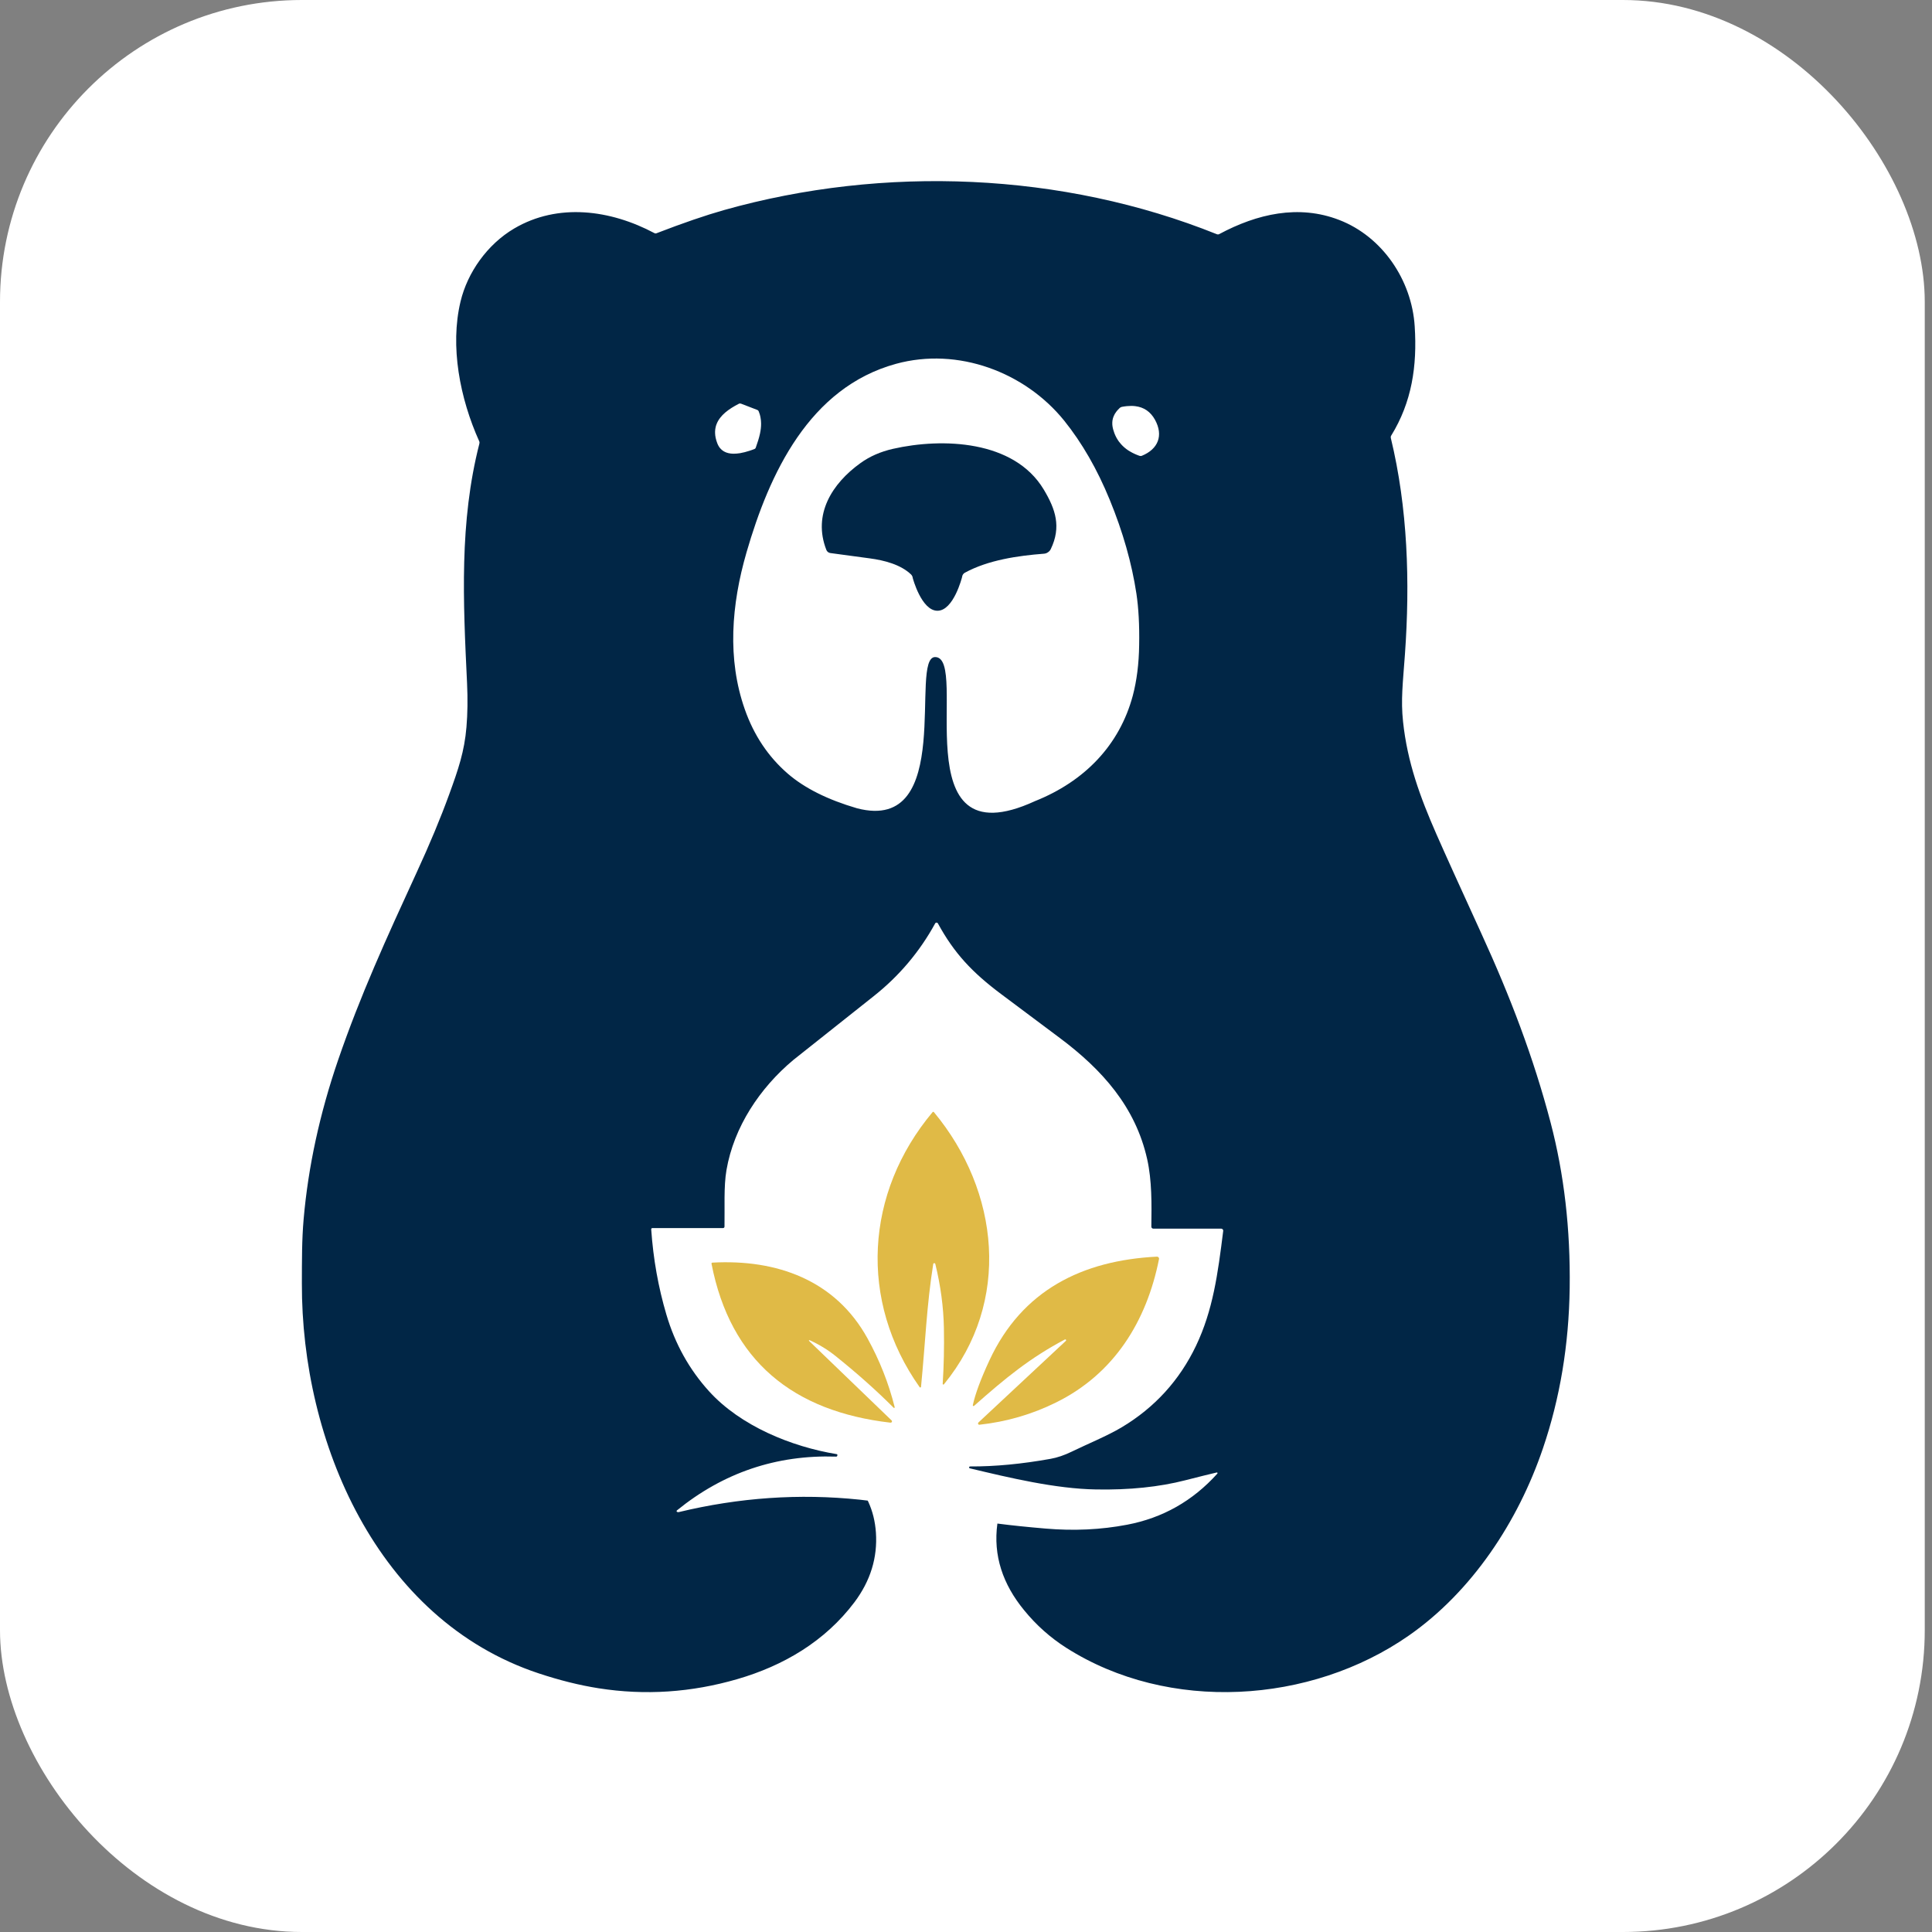 <svg width="32" height="32" viewBox="0 0 32 32" fill="none" xmlns="http://www.w3.org/2000/svg">
<rect x="0" y="0" width="32" height="32" fill="#808080" stroke="none"/>
<rect width="31.88" height="32" rx="5" fill="white"/>
<path d="M14.791 7.434C15.607 7.249 16.795 7.288 17.287 8.107C17.484 8.435 17.581 8.727 17.404 9.095C17.394 9.116 17.378 9.134 17.358 9.147C17.339 9.161 17.316 9.169 17.293 9.171C16.862 9.204 16.368 9.275 15.981 9.486C15.968 9.493 15.957 9.503 15.949 9.516C15.941 9.528 15.936 9.543 15.935 9.558C15.934 9.561 15.795 10.117 15.526 10.116C15.262 10.114 15.119 9.578 15.118 9.574C15.116 9.552 15.106 9.531 15.09 9.515C14.919 9.351 14.647 9.28 14.403 9.248C14.072 9.204 13.855 9.175 13.752 9.16C13.738 9.158 13.724 9.152 13.713 9.143C13.701 9.134 13.692 9.122 13.687 9.108C13.457 8.52 13.783 8.007 14.251 7.671C14.404 7.56 14.584 7.481 14.791 7.434Z" fill="#012646"/>
<path fill-rule="evenodd" clip-rule="evenodd" d="M11.993 3.479C14.64 2.734 17.595 2.851 20.154 3.879C20.161 3.882 20.169 3.883 20.176 3.883C20.183 3.882 20.191 3.88 20.197 3.876C20.821 3.542 21.509 3.383 22.181 3.643C22.895 3.918 23.384 4.638 23.432 5.406C23.474 6.063 23.385 6.66 23.042 7.216C23.035 7.227 23.033 7.24 23.036 7.253C23.317 8.413 23.356 9.64 23.27 10.84C23.236 11.313 23.2 11.592 23.239 11.954C23.31 12.624 23.52 13.197 23.79 13.813C23.93 14.132 24.179 14.681 24.536 15.462C25.014 16.506 25.4 17.515 25.683 18.594C25.907 19.448 26.012 20.36 25.999 21.331C25.986 22.275 25.838 23.161 25.556 23.989C25.143 25.206 24.379 26.361 23.336 27.089C21.708 28.225 19.356 28.372 17.661 27.293C17.396 27.124 17.162 26.916 16.96 26.667C16.611 26.241 16.447 25.766 16.52 25.235C16.759 25.266 17.025 25.293 17.319 25.318C17.785 25.358 18.235 25.337 18.669 25.254C19.258 25.142 19.756 24.86 20.163 24.408C20.165 24.406 20.166 24.404 20.166 24.401C20.166 24.399 20.166 24.396 20.165 24.394C20.163 24.392 20.161 24.39 20.159 24.389C20.157 24.388 20.154 24.388 20.152 24.389C20.04 24.415 19.866 24.458 19.632 24.518C19.199 24.629 18.706 24.68 18.154 24.67C17.483 24.659 16.72 24.477 16.063 24.32C16.06 24.319 16.056 24.317 16.054 24.314C16.052 24.311 16.051 24.307 16.052 24.303C16.052 24.299 16.054 24.296 16.057 24.293C16.06 24.291 16.063 24.289 16.067 24.289C16.481 24.291 16.925 24.248 17.4 24.163C17.512 24.143 17.63 24.103 17.753 24.043C18.007 23.919 18.341 23.783 18.58 23.64C19.126 23.313 19.537 22.862 19.811 22.288C20.09 21.701 20.171 21.104 20.26 20.389C20.261 20.384 20.26 20.379 20.259 20.374C20.257 20.37 20.255 20.365 20.252 20.362C20.248 20.358 20.244 20.355 20.24 20.353C20.236 20.351 20.231 20.35 20.226 20.35H19.103C19.099 20.35 19.095 20.349 19.09 20.348C19.086 20.346 19.083 20.343 19.08 20.34C19.076 20.337 19.074 20.334 19.072 20.329C19.071 20.325 19.07 20.321 19.07 20.317C19.075 19.938 19.08 19.555 19.001 19.2C18.807 18.333 18.256 17.717 17.551 17.19C17.215 16.938 16.894 16.698 16.587 16.469C16.101 16.106 15.803 15.787 15.535 15.295C15.532 15.291 15.529 15.287 15.525 15.285C15.521 15.283 15.516 15.281 15.511 15.281C15.507 15.281 15.502 15.283 15.498 15.285C15.494 15.287 15.491 15.291 15.489 15.295C15.231 15.766 14.89 16.169 14.467 16.503C13.591 17.198 13.148 17.549 13.138 17.558C12.584 18.022 12.156 18.666 12.033 19.378C11.985 19.652 12.006 20.013 12 20.317C12 20.323 11.997 20.329 11.993 20.334C11.988 20.338 11.982 20.341 11.976 20.341H10.805C10.803 20.341 10.8 20.341 10.798 20.343C10.795 20.343 10.793 20.345 10.791 20.347C10.79 20.349 10.788 20.351 10.787 20.354C10.787 20.356 10.786 20.358 10.786 20.361C10.82 20.853 10.904 21.323 11.037 21.772C11.181 22.261 11.418 22.685 11.746 23.046C12.264 23.616 13.104 23.962 13.863 24.086C13.865 24.087 13.867 24.087 13.868 24.089C13.869 24.09 13.869 24.092 13.869 24.094V24.106C13.869 24.109 13.869 24.111 13.868 24.114C13.867 24.116 13.865 24.119 13.863 24.12C13.861 24.122 13.859 24.124 13.857 24.125C13.854 24.125 13.852 24.126 13.849 24.126C12.861 24.094 11.982 24.391 11.212 25.017C11.21 25.019 11.209 25.021 11.208 25.023C11.207 25.024 11.206 25.027 11.206 25.029C11.206 25.031 11.207 25.033 11.208 25.035C11.209 25.037 11.21 25.039 11.212 25.04C11.221 25.046 11.232 25.048 11.243 25.045C12.242 24.804 13.241 24.735 14.238 24.839C14.282 24.844 14.327 24.849 14.372 24.855C14.376 24.861 14.379 24.868 14.382 24.875C14.453 25.029 14.495 25.198 14.508 25.384C14.536 25.799 14.418 26.183 14.153 26.537C13.664 27.187 12.975 27.59 12.214 27.811C11.451 28.033 10.685 28.084 9.915 27.963C9.597 27.913 9.266 27.83 8.922 27.716C6.24 26.826 4.992 23.87 5 21.258C5.001 20.872 4.999 20.538 5.029 20.194C5.105 19.324 5.296 18.444 5.601 17.555C5.97 16.482 6.393 15.556 6.901 14.451C7.117 13.983 7.297 13.551 7.441 13.155C7.592 12.74 7.692 12.447 7.726 12.043C7.745 11.819 7.748 11.577 7.736 11.318C7.671 9.955 7.607 8.648 7.94 7.348C7.944 7.335 7.943 7.32 7.937 7.308C7.618 6.599 7.45 5.737 7.628 4.994C7.743 4.512 8.072 4.047 8.516 3.785C9.24 3.358 10.109 3.473 10.839 3.861C10.844 3.864 10.85 3.866 10.856 3.866C10.861 3.867 10.867 3.866 10.872 3.864C11.312 3.694 11.686 3.566 11.993 3.479ZM17.627 6.968C16.977 6.163 15.867 5.745 14.841 6.026C13.403 6.42 12.743 7.843 12.365 9.148C12.113 10.018 12.043 10.915 12.336 11.748C12.487 12.179 12.725 12.534 13.048 12.814C13.327 13.055 13.71 13.246 14.196 13.388C15.832 13.813 15.055 10.882 15.489 10.883C16.072 10.884 14.911 14.296 17.143 13.269C17.962 12.942 18.542 12.345 18.763 11.521C18.828 11.274 18.864 10.995 18.868 10.682C18.874 10.353 18.858 10.071 18.823 9.835C18.746 9.328 18.599 8.81 18.381 8.279C18.173 7.771 17.921 7.334 17.627 6.968ZM18.74 6.723C18.691 6.723 18.638 6.728 18.581 6.739C18.568 6.742 18.556 6.748 18.546 6.757C18.533 6.769 18.521 6.781 18.51 6.794C18.504 6.8 18.499 6.807 18.494 6.813C18.484 6.826 18.475 6.839 18.467 6.852C18.463 6.859 18.459 6.866 18.456 6.873C18.435 6.913 18.424 6.956 18.423 7.001C18.422 7.024 18.424 7.047 18.428 7.07C18.429 7.078 18.431 7.086 18.433 7.094C18.435 7.101 18.436 7.108 18.438 7.114C18.444 7.135 18.45 7.154 18.457 7.173C18.474 7.218 18.495 7.259 18.521 7.297C18.525 7.302 18.529 7.308 18.532 7.313C18.544 7.329 18.556 7.344 18.57 7.359C18.604 7.397 18.644 7.431 18.689 7.461C18.7 7.467 18.71 7.474 18.721 7.48C18.744 7.494 18.768 7.506 18.794 7.518C18.804 7.522 18.814 7.527 18.824 7.531C18.833 7.534 18.842 7.538 18.852 7.542C18.859 7.544 18.866 7.547 18.874 7.55C18.88 7.552 18.887 7.553 18.893 7.553C18.9 7.553 18.906 7.551 18.913 7.549C19.182 7.439 19.274 7.214 19.13 6.952C19.056 6.819 18.947 6.744 18.802 6.727C18.782 6.725 18.762 6.723 18.74 6.723ZM12.255 6.683C12.249 6.683 12.242 6.685 12.237 6.688C12.073 6.772 11.926 6.877 11.869 7.024C11.866 7.032 11.863 7.04 11.86 7.049C11.858 7.056 11.856 7.064 11.854 7.072C11.848 7.095 11.845 7.12 11.844 7.146C11.844 7.154 11.844 7.163 11.844 7.172C11.845 7.224 11.857 7.281 11.881 7.343C11.93 7.47 12.032 7.513 12.147 7.515C12.183 7.515 12.22 7.512 12.258 7.506C12.31 7.497 12.363 7.483 12.412 7.467C12.427 7.462 12.441 7.458 12.454 7.453L12.494 7.438C12.497 7.437 12.499 7.436 12.502 7.434C12.504 7.433 12.507 7.431 12.509 7.429L12.514 7.422C12.516 7.419 12.517 7.416 12.518 7.414C12.546 7.334 12.572 7.257 12.588 7.181C12.6 7.124 12.607 7.068 12.606 7.013C12.606 7.007 12.606 7 12.605 6.994C12.605 6.976 12.603 6.957 12.6 6.939C12.599 6.927 12.597 6.914 12.594 6.902C12.589 6.877 12.582 6.853 12.572 6.828C12.57 6.822 12.568 6.816 12.565 6.81C12.561 6.801 12.554 6.794 12.544 6.79L12.274 6.686C12.268 6.684 12.262 6.683 12.255 6.683Z" fill="#012646"/>
<path d="M19.163 20.814C19.168 20.814 19.173 20.815 19.178 20.817C19.182 20.819 19.186 20.822 19.189 20.826C19.193 20.829 19.195 20.834 19.196 20.839C19.198 20.844 19.198 20.849 19.197 20.854C18.99 21.892 18.449 22.757 17.492 23.229C17.094 23.426 16.671 23.549 16.223 23.598C16.219 23.599 16.214 23.598 16.21 23.596C16.206 23.593 16.203 23.59 16.201 23.586C16.199 23.582 16.199 23.577 16.2 23.573C16.201 23.568 16.203 23.564 16.206 23.561L17.654 22.209C17.656 22.207 17.658 22.203 17.659 22.2C17.659 22.197 17.658 22.193 17.656 22.191C17.654 22.188 17.651 22.186 17.648 22.185C17.644 22.184 17.641 22.185 17.638 22.186C17.062 22.491 16.66 22.819 16.133 23.286C16.131 23.287 16.129 23.288 16.126 23.289C16.124 23.289 16.121 23.288 16.119 23.287C16.117 23.286 16.115 23.284 16.114 23.282C16.113 23.279 16.113 23.276 16.113 23.274C16.153 23.087 16.245 22.84 16.388 22.532C16.928 21.368 17.928 20.876 19.163 20.814Z" fill="#E0BA46"/>
<path d="M11.8 20.913C12.86 20.855 13.835 21.198 14.37 22.17C14.569 22.531 14.719 22.91 14.819 23.308C14.819 23.31 14.819 23.312 14.818 23.314C14.817 23.316 14.816 23.318 14.814 23.319C14.812 23.32 14.81 23.32 14.807 23.32C14.805 23.32 14.803 23.319 14.802 23.317C14.51 23.025 14.188 22.739 13.837 22.458C13.708 22.355 13.566 22.268 13.41 22.198C13.408 22.196 13.406 22.196 13.404 22.196C13.402 22.197 13.4 22.198 13.399 22.2C13.398 22.201 13.398 22.203 13.398 22.205C13.399 22.207 13.4 22.209 13.401 22.21L14.767 23.526C14.771 23.529 14.773 23.533 14.774 23.538C14.774 23.542 14.774 23.547 14.772 23.551C14.77 23.555 14.767 23.559 14.763 23.561C14.758 23.563 14.754 23.564 14.749 23.564C13.14 23.378 12.099 22.545 11.785 20.932C11.784 20.93 11.784 20.928 11.785 20.925C11.785 20.923 11.786 20.921 11.787 20.919C11.789 20.917 11.791 20.916 11.793 20.915C11.795 20.913 11.797 20.913 11.8 20.913Z" fill="#E0BA46"/>
<path d="M15.457 18.415C15.46 18.415 15.462 18.416 15.464 18.417C15.466 18.418 15.468 18.419 15.469 18.421C16.556 19.73 16.753 21.564 15.634 22.929C15.633 22.931 15.631 22.932 15.628 22.933C15.626 22.933 15.623 22.933 15.621 22.932C15.619 22.931 15.617 22.93 15.616 22.928C15.614 22.926 15.614 22.923 15.614 22.921C15.633 22.621 15.64 22.313 15.634 21.995C15.627 21.648 15.58 21.296 15.492 20.936C15.491 20.932 15.489 20.928 15.486 20.925C15.482 20.923 15.478 20.922 15.474 20.922C15.469 20.922 15.465 20.924 15.462 20.927C15.459 20.929 15.457 20.933 15.457 20.938C15.349 21.613 15.326 22.245 15.255 22.971C15.255 22.973 15.254 22.976 15.252 22.977C15.251 22.979 15.248 22.98 15.246 22.981C15.244 22.982 15.241 22.982 15.239 22.981C15.236 22.98 15.234 22.979 15.233 22.977C14.22 21.547 14.328 19.754 15.446 18.421C15.447 18.419 15.449 18.418 15.451 18.417C15.453 18.416 15.455 18.415 15.457 18.415Z" fill="#E0BA46"/>
</svg>
